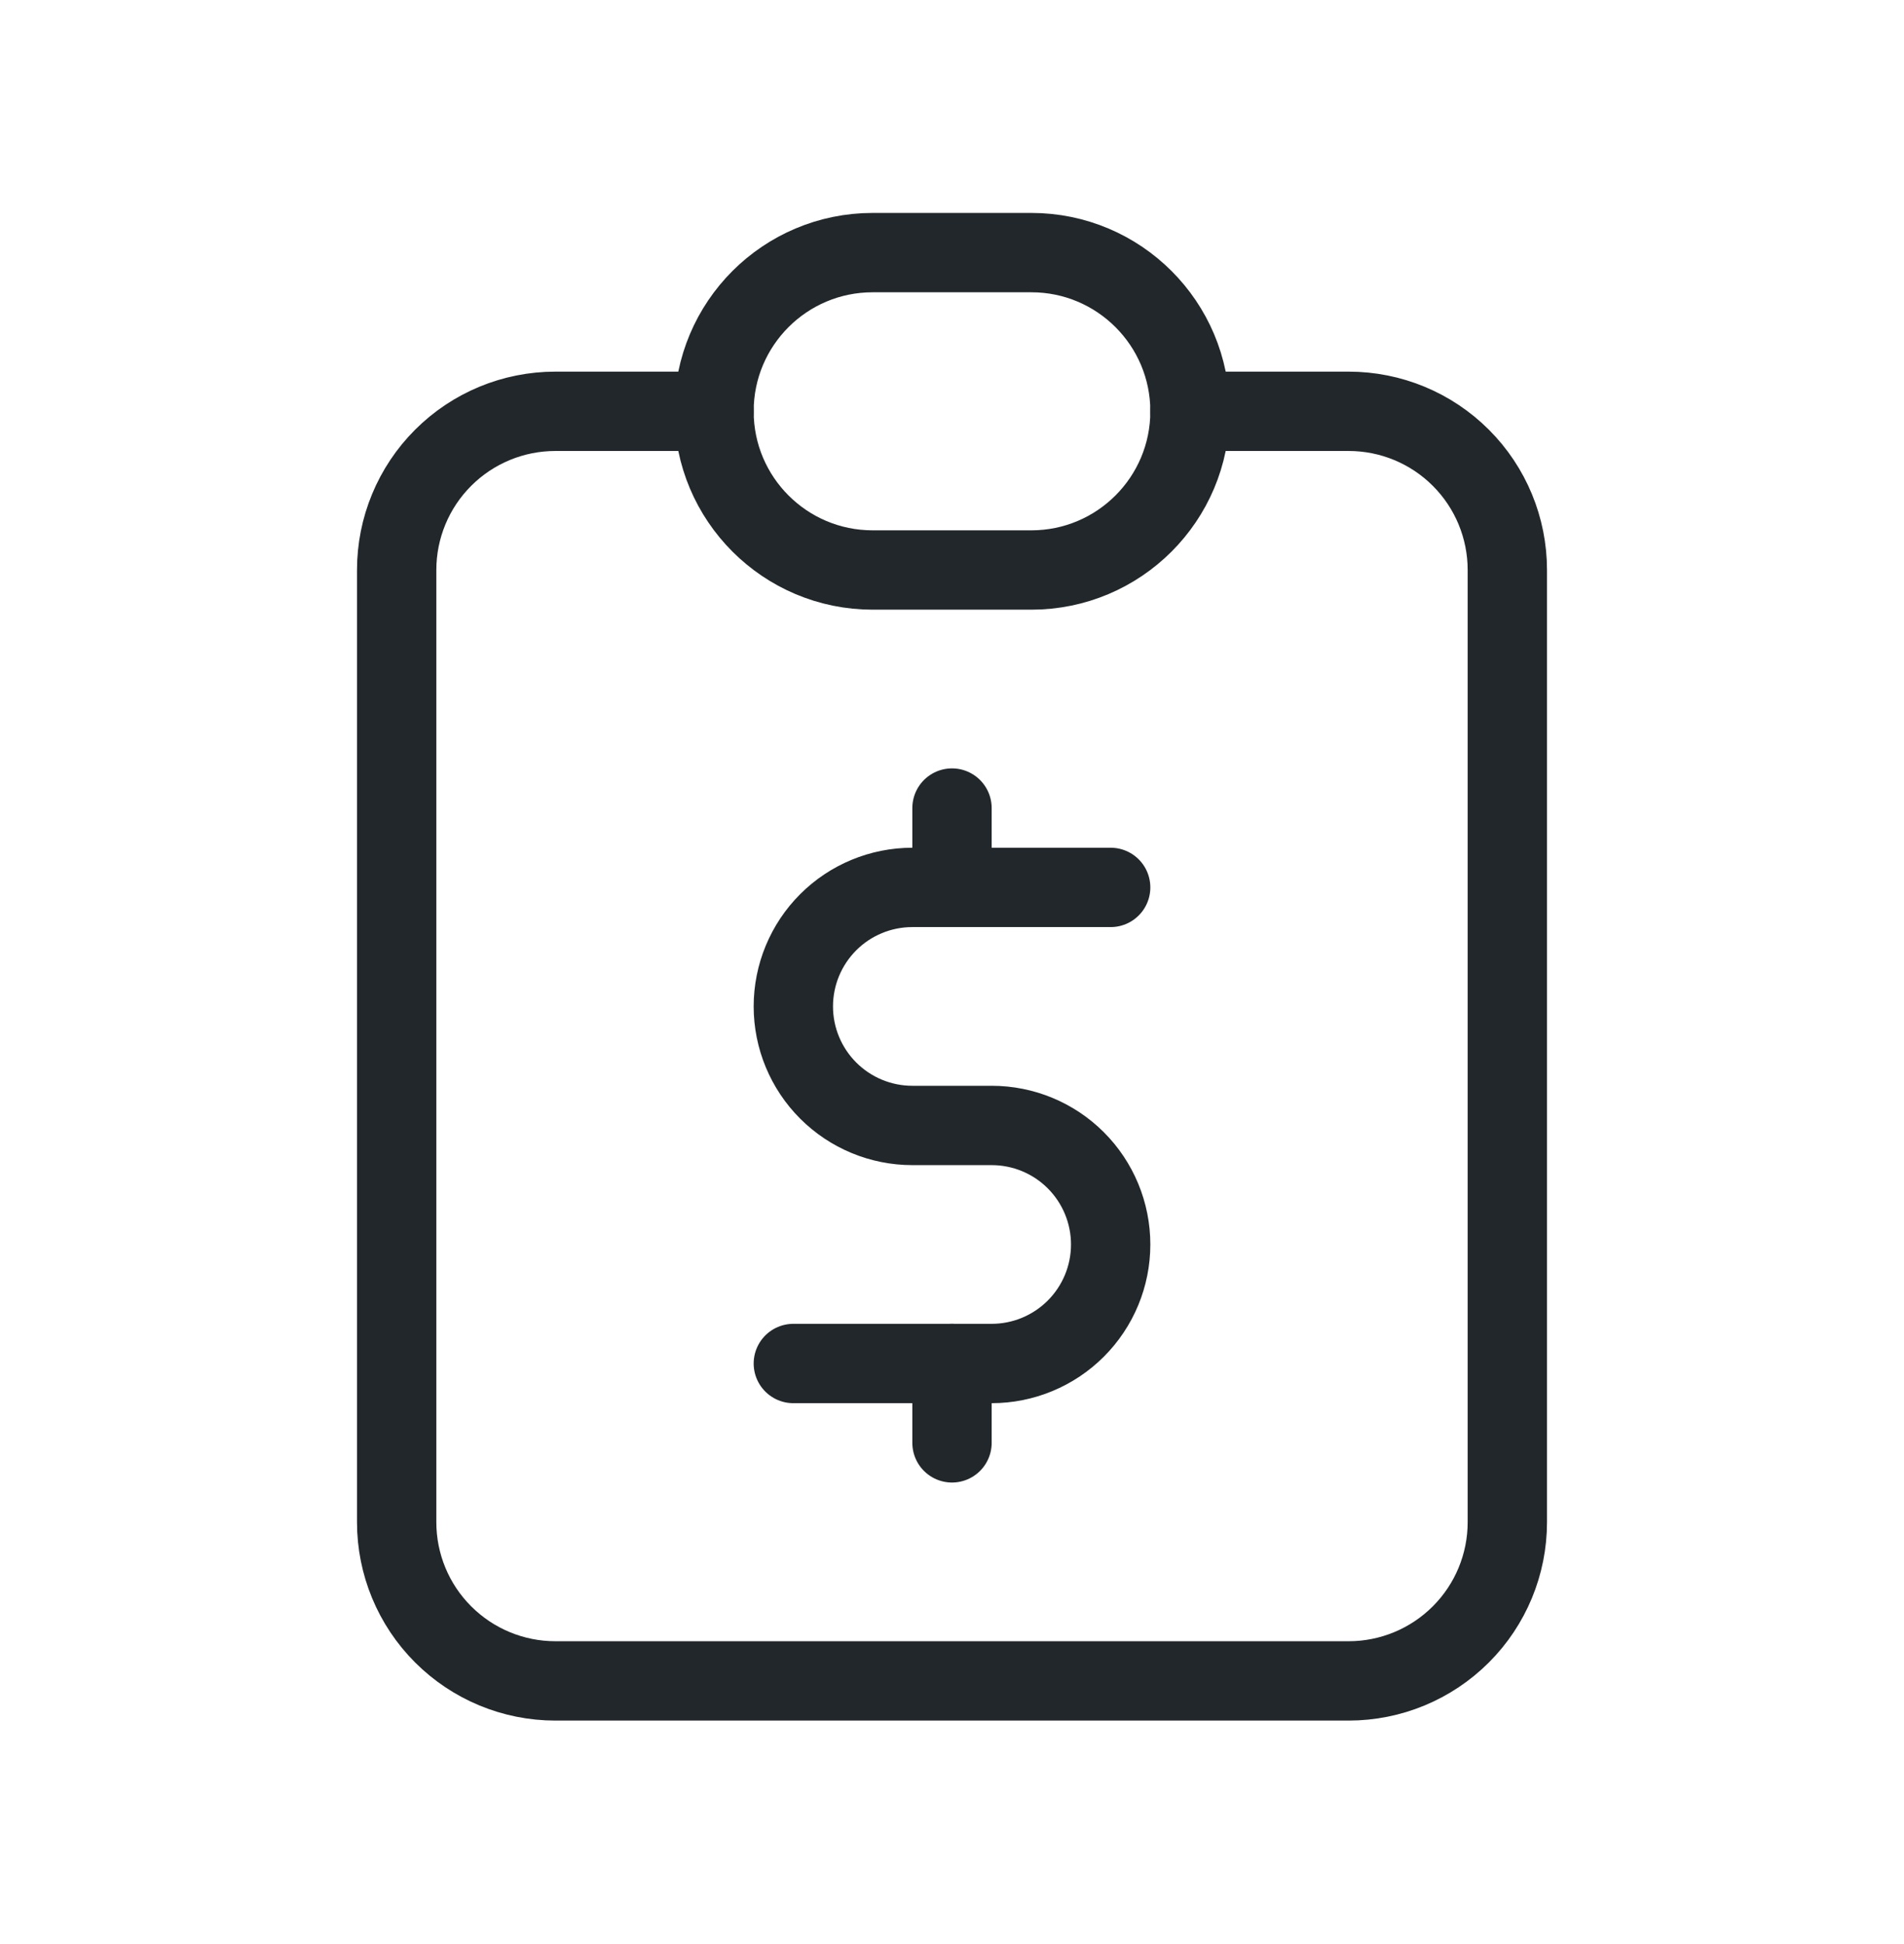 <svg xmlns="http://www.w3.org/2000/svg" width="48" height="49" viewBox="0 0 48 49" fill="none">
  <path d="M18 10.367H14C12.939 10.367 11.922 10.788 11.172 11.538C10.421 12.288 10 13.306 10 14.367V38.367C10 39.427 10.421 40.445 11.172 41.195C11.922 41.945 12.939 42.367 14 42.367H34C35.061 42.367 36.078 41.945 36.828 41.195C37.579 40.445 38 39.427 38 38.367V14.367C38 13.306 37.579 12.288 36.828 11.538C36.078 10.788 35.061 10.367 34 10.367H30" stroke="#21272A" stroke-width="2" stroke-linecap="round" stroke-linejoin="round"/>
  <path d="M26 6.367H22C19.791 6.367 18 8.157 18 10.367C18 12.576 19.791 14.367 22 14.367H26C28.209 14.367 30 12.576 30 10.367C30 8.157 28.209 6.367 26 6.367Z" stroke="#21272A" stroke-width="2" stroke-linecap="round" stroke-linejoin="round"/>
  <path d="M28 22.367H23C22.204 22.367 21.441 22.683 20.879 23.245C20.316 23.808 20 24.571 20 25.367C20 26.162 20.316 26.925 20.879 27.488C21.441 28.05 22.204 28.367 23 28.367H25C25.796 28.367 26.559 28.683 27.121 29.245C27.684 29.808 28 30.571 28 31.367C28 32.162 27.684 32.925 27.121 33.488C26.559 34.05 25.796 34.367 25 34.367H20" stroke="#21272A" stroke-width="2" stroke-linecap="round" stroke-linejoin="round"/>
  <path d="M24 20.367V22.367M24 34.367V36.367V34.367Z" stroke="#21272A" stroke-width="2" stroke-linecap="round" stroke-linejoin="round"/>
</svg>